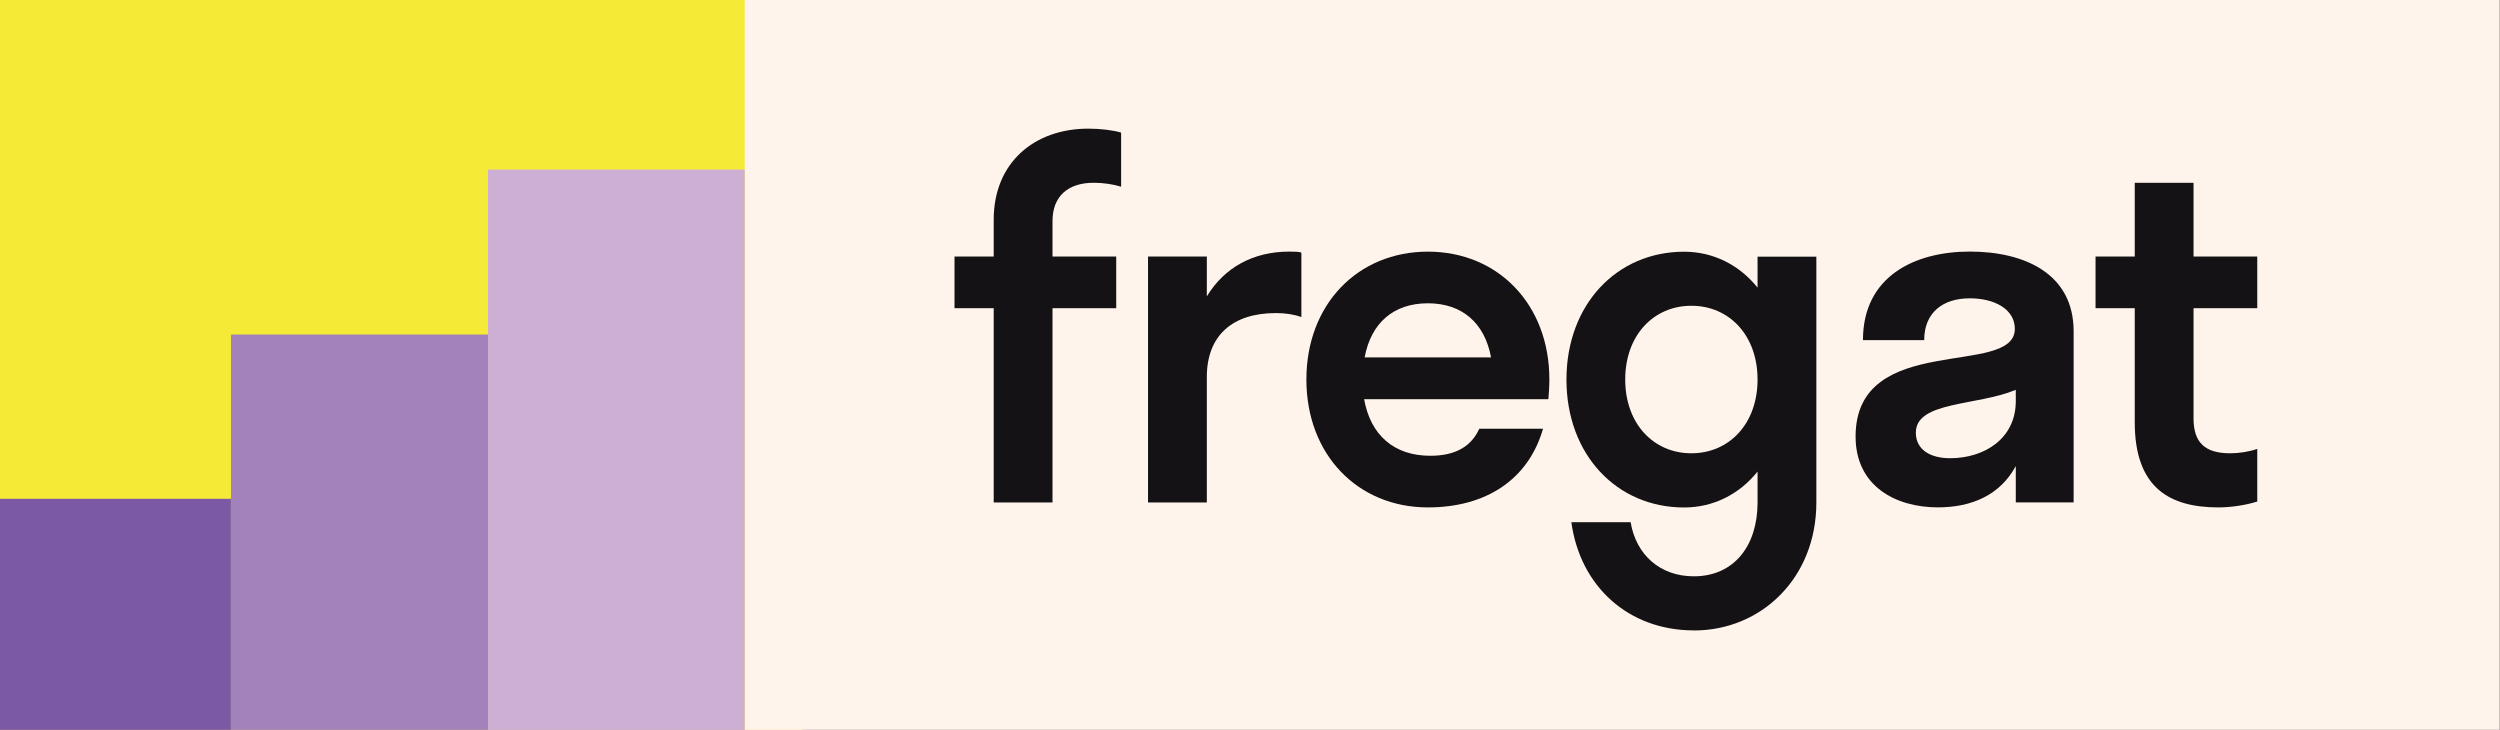 <svg width="137" height="40" viewBox="0 0 137 40" fill="none" xmlns="http://www.w3.org/2000/svg">
<rect x="0" y="0" width="137" height="40" fill="#333333" stroke="none"/>
<path d="M43.97 0H0V39.998H43.97V0Z" fill="#F5EB37"/>
<path d="M136.986 0H40.81V39.998H136.986V0Z" fill="#FFF4EB"/>
<path d="M57.677 14.058H61.169V16.888H57.677V27.536H54.455V16.888H52.307V14.058H54.455V12.036C54.455 8.91 56.683 7.05 59.637 7.05C60.309 7.05 60.979 7.132 61.437 7.266V10.232C61.007 10.098 60.471 10.016 59.933 10.016C58.537 10.016 57.677 10.744 57.677 12.118V14.058Z" fill="#141215"/>
<path d="M66.134 27.536H62.912V14.058H66.134V16.242C67.1 14.652 68.684 13.788 70.644 13.788C70.886 13.788 71.154 13.788 71.316 13.842V17.372C70.94 17.238 70.456 17.156 69.92 17.156C67.53 17.156 66.134 18.396 66.134 20.66V27.532V27.536Z" fill="#141215"/>
<path d="M74.782 19.586H81.71C81.36 17.7 80.126 16.62 78.246 16.62C76.366 16.62 75.132 17.698 74.782 19.586ZM84.85 21.876H74.754C75.104 23.844 76.392 24.976 78.38 24.976C79.802 24.976 80.636 24.436 81.066 23.494H84.558C83.752 26.296 81.416 27.806 78.248 27.806C74.41 27.806 71.59 24.922 71.59 20.798C71.59 16.674 74.41 13.79 78.248 13.79C82.086 13.79 84.906 16.674 84.906 20.798C84.906 21.174 84.878 21.526 84.852 21.876H84.85Z" fill="#141215"/>
<path d="M96.314 20.798C96.314 18.372 94.758 16.756 92.688 16.756C90.618 16.756 89.062 18.372 89.062 20.798C89.062 23.224 90.618 24.84 92.688 24.84C94.758 24.84 96.314 23.224 96.314 20.798ZM92.822 34.546C89.252 34.546 86.592 32.148 86.11 28.616H89.358C89.654 30.396 90.968 31.582 92.822 31.582C95.024 31.582 96.314 29.91 96.314 27.54V25.842C95.32 27.082 93.898 27.81 92.286 27.81C88.606 27.81 85.842 24.926 85.842 20.802C85.842 16.678 88.608 13.794 92.286 13.794C93.896 13.794 95.32 14.522 96.314 15.762V14.064H99.536V27.542C99.536 31.666 96.528 34.55 92.824 34.55L92.822 34.546Z" fill="#141215"/>
<path d="M106.868 25.11C108.747 25.11 110.465 24.032 110.465 21.984V21.364C108.317 22.254 104.988 21.984 104.988 23.708C104.988 24.652 105.794 25.11 106.866 25.11H106.868ZM110.465 25.54C109.605 27.13 108.049 27.804 106.196 27.804C103.886 27.804 101.686 26.646 101.686 23.922C101.686 18.126 110.413 20.714 110.413 18.02C110.413 16.968 109.339 16.348 107.943 16.348C106.467 16.348 105.446 17.13 105.446 18.638H102.09C102.09 15.134 104.936 13.786 107.943 13.786C110.951 13.786 113.635 15 113.635 18.152V27.532H110.465V25.536V25.54Z" fill="#141215"/>
<path d="M122.222 24.84C122.678 24.84 123.242 24.759 123.698 24.599V27.482C123.214 27.644 122.356 27.806 121.576 27.806C118.918 27.806 116.984 26.754 116.984 23.142V16.889H114.836V14.059H116.984V10.017H120.206V14.059H123.698V16.889H120.206V22.927C120.206 24.248 120.824 24.84 122.22 24.84H122.222Z" fill="#141215"/>
<path d="M40.808 9.29H26.742V40H40.808V9.29Z" fill="#CDAFD3"/>
<path d="M26.744 18.331H12.656V39.997H26.744V18.331Z" fill="#A382BB"/>
<path d="M12.654 27.334H0V39.998H12.654V27.334Z" fill="#7C59A4"/>
</svg>
